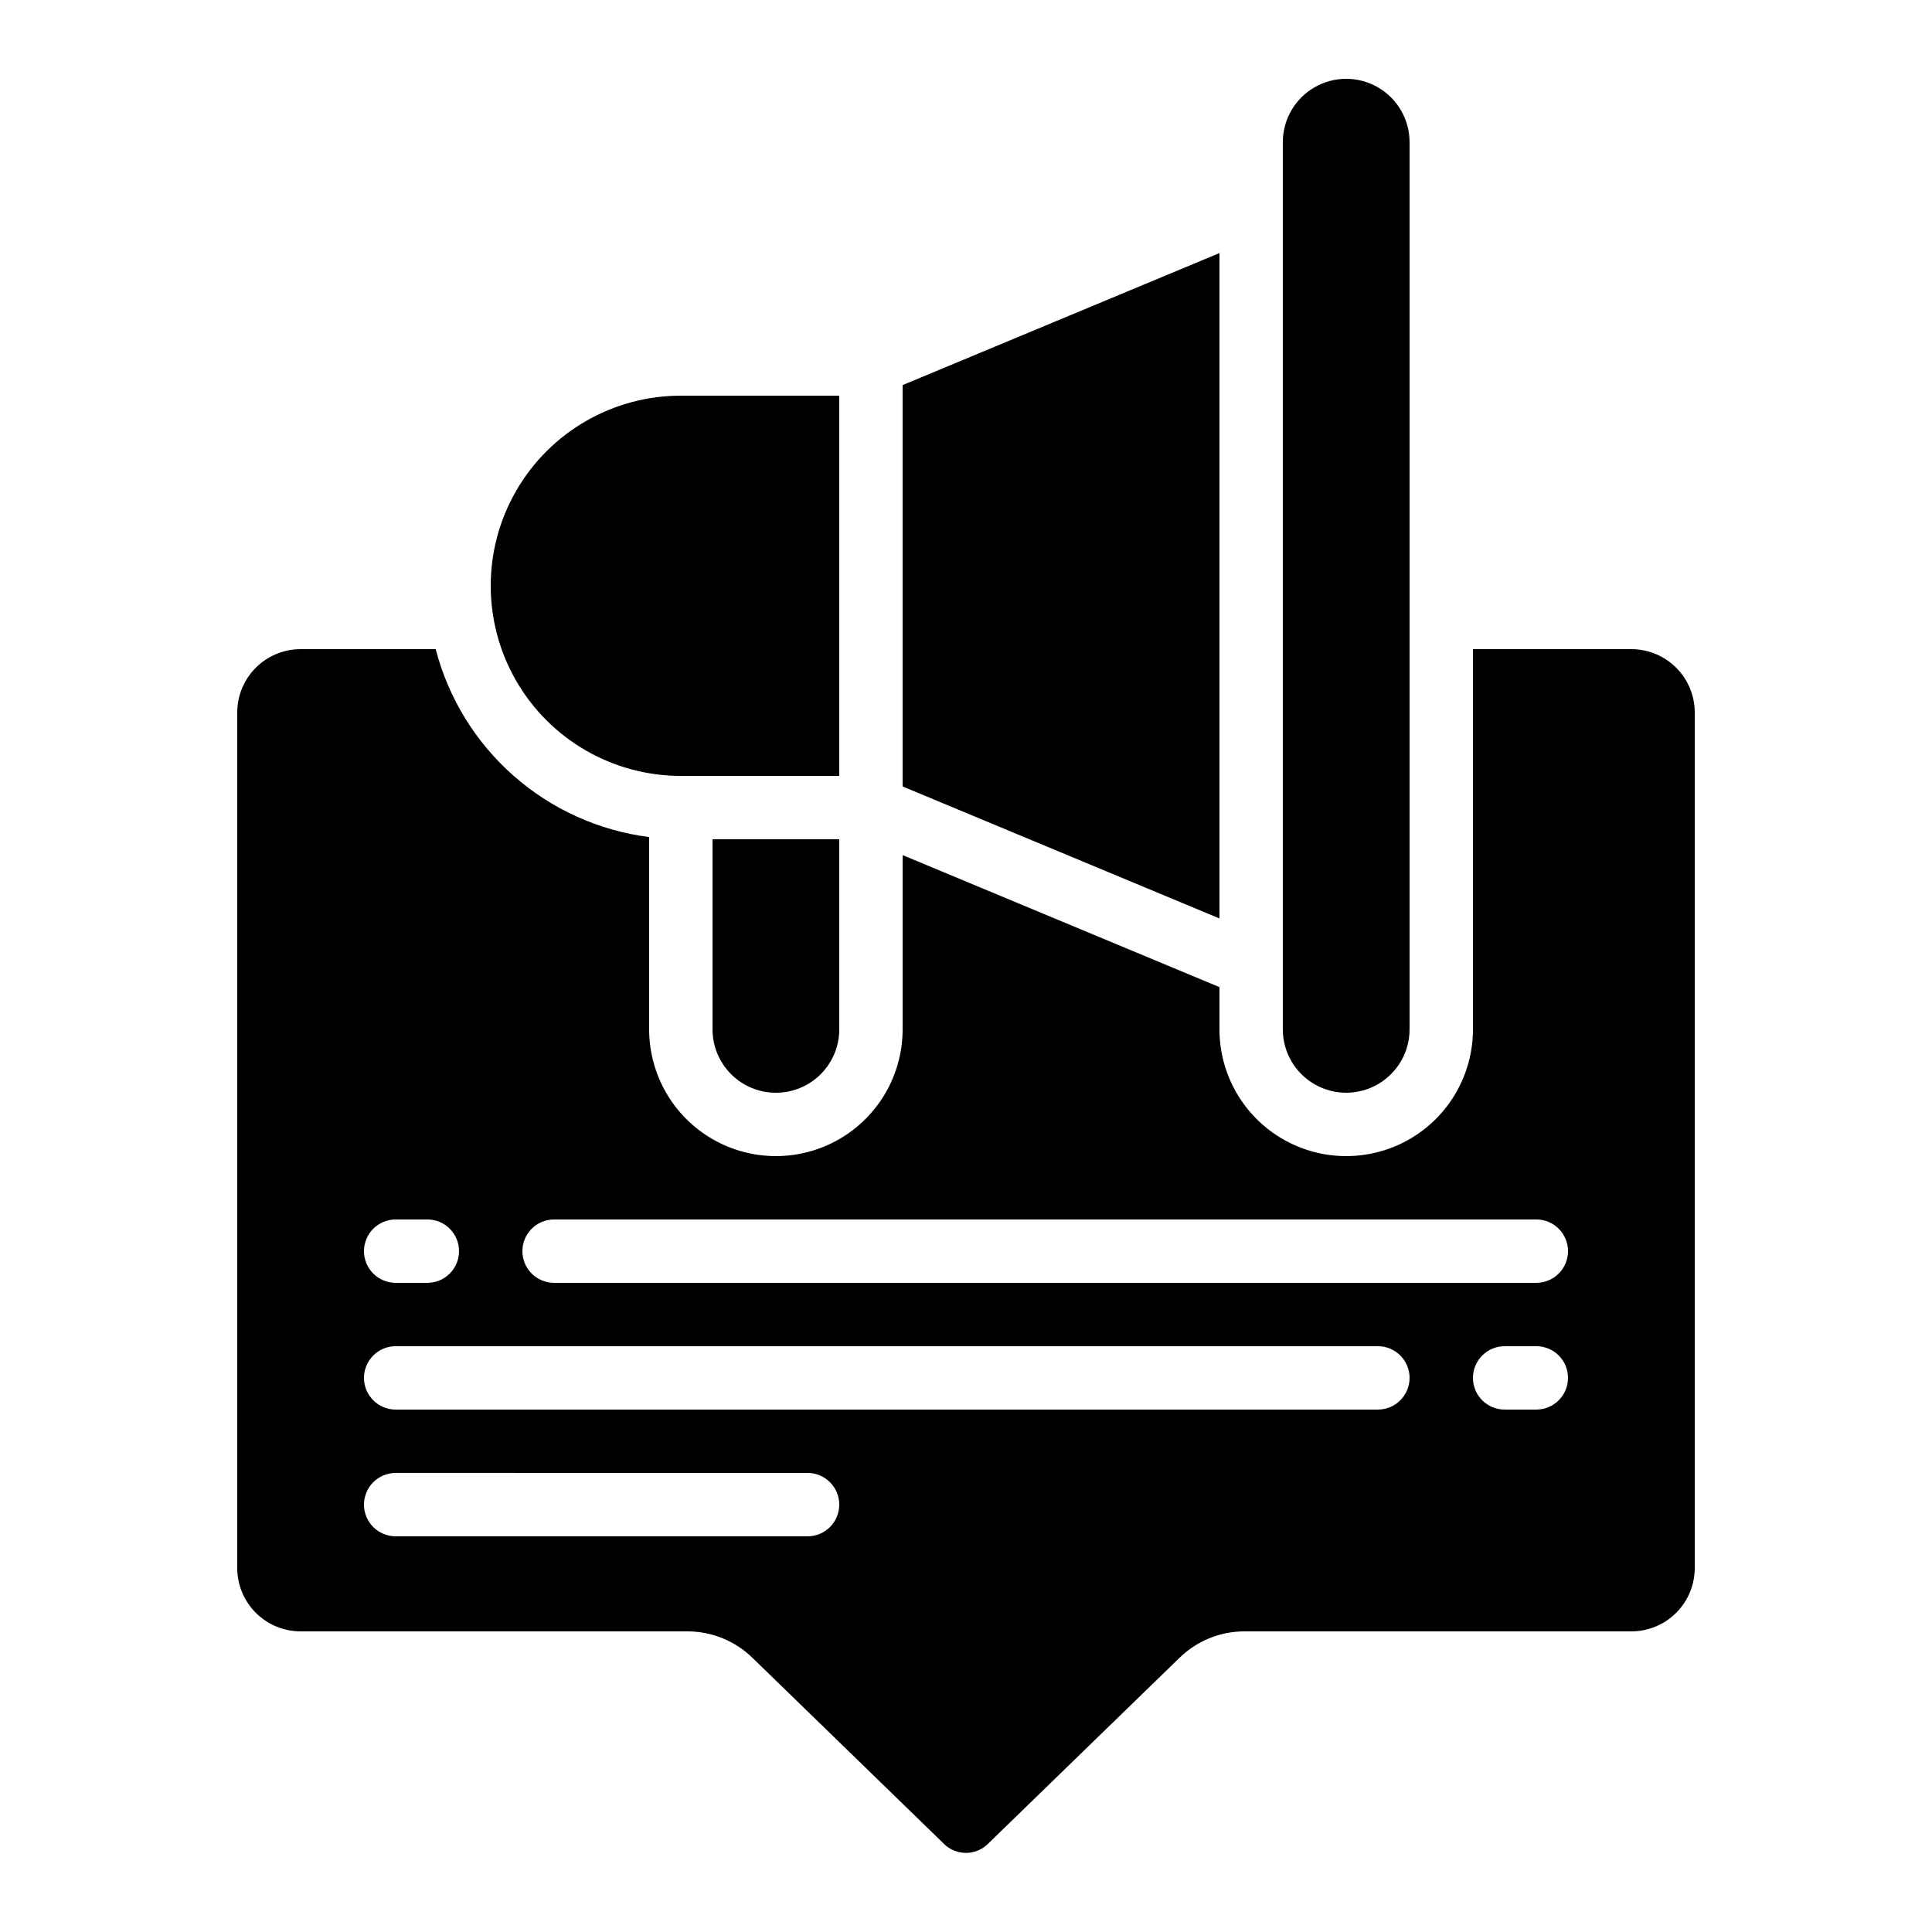 <?xml version="1.0" encoding="UTF-8"?>
<!-- Uploaded to: ICON Repo, www.svgrepo.com, Generator: ICON Repo Mixer Tools -->
<svg fill="#000000" width="800px" height="800px" version="1.1" viewBox="144 144 512 512" xmlns="http://www.w3.org/2000/svg">
 <g>
  <path d="m483.96 181.68v235.11c0 6 3.203 11.543 8.398 14.543 5.195 3 11.598 3 16.793 0s8.398-8.543 8.398-14.543v-235.11c0-6-3.203-11.543-8.398-14.543s-11.598-3-16.793 0c-5.195 3-8.398 8.543-8.398 14.543z"/>
  <path d="m366.41 248.86h-41.984c-18 0-34.629 9.602-43.629 25.191-9 15.586-9 34.793 0 50.379 9 15.59 25.629 25.191 43.629 25.191h41.984z"/>
  <path d="m349.62 433.59c4.453 0 8.727-1.77 11.875-4.918 3.148-3.148 4.918-7.422 4.918-11.875v-50.383h-33.586v50.383c0 4.453 1.77 8.727 4.918 11.875 3.148 3.148 7.422 4.918 11.875 4.918z"/>
  <path d="m223.66 576.33h102.36c6.609-0.039 12.957 2.57 17.633 7.246l50.383 48.945h-0.004c1.551 1.598 3.68 2.504 5.906 2.516 2.227 0.016 4.367-0.867 5.934-2.449l50.59-49.137h0.004c4.656-4.606 10.957-7.168 17.504-7.121h102.36c4.453 0 8.727-1.77 11.875-4.918 3.148-3.148 4.918-7.422 4.918-11.875v-226.71c0-4.453-1.77-8.727-4.918-11.875-3.148-3.148-7.422-4.918-11.875-4.918h-41.984v100.76c0 12-6.402 23.086-16.793 29.086-10.391 6-23.195 6-33.59 0-10.391-6-16.793-17.086-16.793-29.086v-11.195l-83.969-34.988v46.184c0 12-6.398 23.086-16.793 29.086-10.391 6-23.195 6-33.586 0s-16.793-17.086-16.793-29.086v-50.961c-13.324-1.707-25.832-7.359-35.914-16.234-10.082-8.879-17.277-20.566-20.656-33.566h-35.797c-4.453 0-8.723 1.77-11.875 4.918-3.148 3.148-4.918 7.422-4.918 11.875v226.71c0 4.453 1.77 8.727 4.918 11.875 3.152 3.148 7.422 4.918 11.875 4.918zm327.48-58.777h-8.395c-4.641 0-8.398-3.762-8.398-8.398s3.758-8.395 8.398-8.395h8.398-0.004c4.637 0 8.398 3.758 8.398 8.395s-3.762 8.398-8.398 8.398zm-260.3-50.383h260.3c4.637 0 8.398 3.762 8.398 8.398 0 4.637-3.762 8.395-8.398 8.395h-260.3c-4.637 0-8.398-3.758-8.398-8.395 0-4.637 3.762-8.398 8.398-8.398zm-41.984 0h8.398c4.637 0 8.395 3.762 8.395 8.398 0 4.637-3.758 8.395-8.395 8.395h-8.398c-4.637 0-8.398-3.758-8.398-8.395 0-4.637 3.762-8.398 8.398-8.398zm0 33.586 260.3 0.004c4.637 0 8.398 3.758 8.398 8.395s-3.762 8.398-8.398 8.398h-260.3c-4.637 0-8.398-3.762-8.398-8.398s3.762-8.395 8.398-8.395zm0 33.586 109.16 0.004c4.637 0 8.395 3.758 8.395 8.398 0 4.637-3.758 8.395-8.395 8.395h-109.16c-4.637 0-8.398-3.758-8.398-8.395 0-4.641 3.762-8.398 8.398-8.398z"/>
  <path d="m467.17 387.4v-176.33l-83.969 34.988v106.36z"/>
 </g>
</svg>